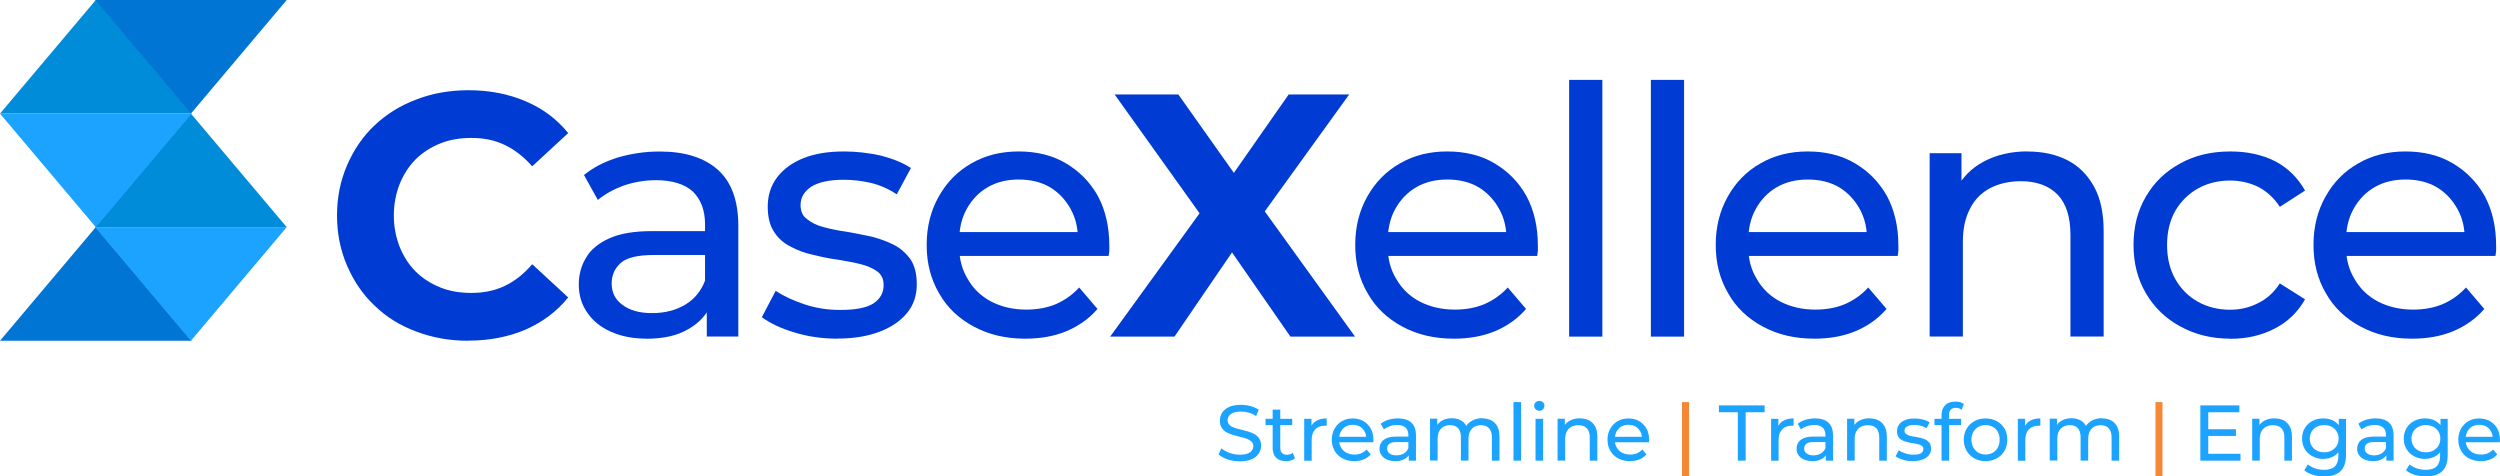 <?xml version="1.0" encoding="UTF-8"?>
<!-- Creator: CorelDRAW -->
<svg xmlns="http://www.w3.org/2000/svg" xmlns:xlink="http://www.w3.org/1999/xlink" xmlns:xodm="http://www.corel.com/coreldraw/odm/2003" xml:space="preserve" width="2.739in" height="0.522in" version="1.1" style="shape-rendering:geometricPrecision; text-rendering:geometricPrecision; image-rendering:optimizeQuality; fill-rule:evenodd; clip-rule:evenodd" viewBox="0 0 447.84 85.35">
 <defs>
  <style type="text/css">
   <![CDATA[
    .fil3 {fill:#F58735;fill-rule:nonzero}
    .fil4 {fill:#003BD4;fill-rule:nonzero}
    .fil0 {fill:#0075D4;fill-rule:nonzero}
    .fil1 {fill:#008CD9;fill-rule:nonzero}
    .fil2 {fill:#1CA3FF;fill-rule:nonzero}
   ]]>
  </style>
 </defs>
 <g id="Layer_x0020_1">
  <g id="_105553217244384">
   <g>
    <polygon class="fil0" points="17.16,40.69 -0,61.04 34.32,61.04 "></polygon>
    <polygon class="fil1" points="34.2,20.35 17.04,40.69 51.36,40.69 "></polygon>
    <polygon class="fil2" points="34.2,61.04 51.36,40.69 17.04,40.69 "></polygon>
    <polygon class="fil1" points="17.16,0 -0,20.35 34.32,20.35 "></polygon>
    <polygon class="fil2" points="17.16,40.69 34.32,20.35 -0,20.35 "></polygon>
    <polygon class="fil0" points="34.2,20.35 51.36,0 17.04,0 "></polygon>
   </g>
   <path class="fil2" d="M222.07 82.64c-0.75,0 -1.47,-0.11 -2.16,-0.35 -0.69,-0.23 -1.23,-0.52 -1.63,-0.89l0.52 -1.1c0.38,0.33 0.86,0.61 1.44,0.82 0.58,0.21 1.19,0.33 1.83,0.33 0.58,0 1.05,-0.07 1.4,-0.2 0.35,-0.13 0.62,-0.31 0.79,-0.55 0.17,-0.23 0.25,-0.48 0.25,-0.78 0,-0.34 -0.11,-0.61 -0.33,-0.82 -0.23,-0.21 -0.51,-0.38 -0.86,-0.51 -0.35,-0.13 -0.75,-0.23 -1.17,-0.33 -0.42,-0.1 -0.85,-0.21 -1.27,-0.34 -0.44,-0.13 -0.82,-0.28 -1.17,-0.48 -0.35,-0.2 -0.65,-0.47 -0.86,-0.81 -0.21,-0.33 -0.33,-0.76 -0.33,-1.29 0,-0.51 0.14,-0.98 0.41,-1.41 0.27,-0.42 0.68,-0.76 1.24,-1.03 0.55,-0.25 1.27,-0.38 2.14,-0.38 0.58,0 1.15,0.07 1.71,0.23 0.57,0.16 1.06,0.37 1.47,0.65l-0.47 1.13c-0.42,-0.28 -0.88,-0.49 -1.34,-0.62 -0.47,-0.13 -0.93,-0.18 -1.37,-0.18 -0.55,0 -1.02,0.07 -1.37,0.21 -0.35,0.14 -0.62,0.33 -0.78,0.57 -0.17,0.24 -0.25,0.5 -0.25,0.79 0,0.35 0.11,0.62 0.34,0.83 0.21,0.21 0.51,0.37 0.86,0.49 0.35,0.13 0.74,0.23 1.16,0.33 0.42,0.1 0.85,0.21 1.29,0.34 0.42,0.13 0.82,0.28 1.17,0.48 0.35,0.2 0.64,0.47 0.85,0.79 0.21,0.33 0.33,0.75 0.33,1.27 0,0.49 -0.14,0.96 -0.41,1.39 -0.27,0.44 -0.69,0.78 -1.26,1.03 -0.58,0.27 -1.3,0.4 -2.16,0.4z"></path>
   <path id="_1" class="fil2" d="M230.35 82.61c-0.75,0 -1.34,-0.2 -1.75,-0.61 -0.41,-0.41 -0.62,-0.99 -0.62,-1.74l0 -6.88 1.36 0 0 6.82c0,0.41 0.1,0.72 0.31,0.93 0.2,0.21 0.48,0.33 0.86,0.33 0.42,0 0.78,-0.11 1.06,-0.35l0.42 0.98c-0.21,0.18 -0.45,0.31 -0.74,0.4 -0.3,0.08 -0.59,0.13 -0.9,0.13zm-3.65 -6.47l0 -1.12 4.78 0 0 1.12 -4.78 0z"></path>
   <path id="_2" class="fil2" d="M233.63 82.52l0 -7.5 1.3 0 0 2.04 -0.13 -0.51c0.21,-0.52 0.55,-0.92 1.05,-1.19 0.49,-0.27 1.09,-0.41 1.81,-0.41l0 1.32c-0.06,-0.01 -0.11,-0.01 -0.16,-0.01 -0.06,0 -0.11,0 -0.16,0 -0.72,0 -1.3,0.21 -1.73,0.65 -0.42,0.44 -0.64,1.06 -0.64,1.88l0 3.74 -1.36 0z"></path>
   <path id="_3" class="fil2" d="M242.6 82.61c-0.81,0 -1.5,-0.17 -2.11,-0.49 -0.61,-0.33 -1.09,-0.78 -1.41,-1.36 -0.34,-0.58 -0.51,-1.23 -0.51,-1.98 0,-0.75 0.17,-1.4 0.49,-1.98 0.33,-0.58 0.76,-1.03 1.34,-1.36 0.57,-0.33 1.2,-0.48 1.92,-0.48 0.72,0 1.37,0.16 1.92,0.48 0.55,0.33 0.99,0.76 1.32,1.34 0.31,0.58 0.47,1.26 0.47,2.04 0,0.06 0,0.13 0,0.2 -0.01,0.07 -0.01,0.14 -0.03,0.21l-6.38 0 0 -0.98 5.67 0 -0.55 0.34c0.01,-0.48 -0.08,-0.91 -0.3,-1.29 -0.21,-0.38 -0.49,-0.68 -0.85,-0.89 -0.37,-0.21 -0.79,-0.31 -1.27,-0.31 -0.47,0 -0.89,0.1 -1.26,0.31 -0.37,0.21 -0.65,0.51 -0.86,0.89 -0.21,0.38 -0.31,0.82 -0.31,1.32l0 0.23c0,0.5 0.11,0.95 0.35,1.33 0.23,0.4 0.55,0.71 0.96,0.92 0.41,0.21 0.89,0.33 1.43,0.33 0.44,0 0.85,-0.07 1.22,-0.23 0.35,-0.16 0.68,-0.38 0.95,-0.68l0.75 0.88c-0.34,0.4 -0.76,0.69 -1.26,0.9 -0.51,0.21 -1.07,0.31 -1.7,0.31z"></path>
   <path id="_4" class="fil2" d="M252.36 82.52l0 -1.58 -0.07 -0.3 0 -2.7c0,-0.58 -0.17,-1.02 -0.5,-1.34 -0.34,-0.31 -0.85,-0.47 -1.51,-0.47 -0.44,0 -0.88,0.07 -1.3,0.21 -0.42,0.16 -0.78,0.35 -1.07,0.59l-0.57 -1.02c0.38,-0.31 0.85,-0.55 1.4,-0.72 0.54,-0.16 1.1,-0.24 1.7,-0.24 1.03,0 1.83,0.25 2.38,0.75 0.55,0.49 0.83,1.26 0.83,2.29l0 4.53 -1.29 0zm-2.46 0.08c-0.55,0 -1.05,-0.1 -1.46,-0.28 -0.42,-0.18 -0.75,-0.45 -0.98,-0.79 -0.23,-0.33 -0.34,-0.71 -0.34,-1.13 0,-0.41 0.1,-0.78 0.3,-1.1 0.18,-0.33 0.51,-0.59 0.95,-0.79 0.44,-0.2 1.02,-0.3 1.77,-0.3l2.38 0 0 0.98 -2.32 0c-0.68,0 -1.13,0.11 -1.37,0.34 -0.24,0.23 -0.35,0.5 -0.35,0.82 0,0.37 0.14,0.66 0.44,0.88 0.3,0.23 0.69,0.34 1.22,0.34 0.51,0 0.96,-0.11 1.34,-0.34 0.38,-0.23 0.65,-0.55 0.82,-0.99l0.27 0.93c-0.18,0.44 -0.49,0.79 -0.95,1.05 -0.45,0.27 -1.02,0.4 -1.71,0.4z"></path>
   <path id="_5" class="fil2" d="M265.54 74.95c0.61,0 1.13,0.11 1.6,0.35 0.47,0.24 0.82,0.59 1.09,1.08 0.25,0.48 0.38,1.09 0.38,1.82l0 4.32 -1.36 0 0 -4.16c0,-0.72 -0.17,-1.27 -0.51,-1.64 -0.34,-0.37 -0.82,-0.55 -1.43,-0.55 -0.45,0 -0.85,0.1 -1.19,0.28 -0.34,0.18 -0.59,0.47 -0.78,0.83 -0.18,0.37 -0.28,0.82 -0.28,1.37l0 3.86 -1.36 0 0 -4.16c0,-0.72 -0.17,-1.27 -0.49,-1.64 -0.34,-0.37 -0.82,-0.55 -1.44,-0.55 -0.44,0 -0.83,0.1 -1.17,0.28 -0.34,0.18 -0.61,0.47 -0.79,0.83 -0.18,0.37 -0.28,0.82 -0.28,1.37l0 3.86 -1.36 0 0 -7.5 1.3 0 0 1.99 -0.21 -0.51c0.24,-0.5 0.59,-0.88 1.09,-1.15 0.49,-0.27 1.06,-0.41 1.71,-0.41 0.72,0 1.33,0.17 1.85,0.52 0.52,0.35 0.86,0.89 1.02,1.61l-0.55 -0.23c0.23,-0.58 0.62,-1.03 1.19,-1.39 0.57,-0.35 1.23,-0.52 1.98,-0.52z"></path>
   <polygon id="_6" class="fil2" points="271.12,82.52 271.12,72.03 272.48,72.03 272.48,82.52 "></polygon>
   <path id="_7" class="fil2" d="M275.07 82.52l0 -7.5 1.36 0 0 7.5 -1.36 0zm0.68 -8.94c-0.27,0 -0.48,-0.08 -0.65,-0.25 -0.18,-0.17 -0.27,-0.38 -0.27,-0.62 0,-0.25 0.08,-0.47 0.27,-0.64 0.17,-0.17 0.38,-0.25 0.65,-0.25 0.27,0 0.48,0.08 0.66,0.24 0.17,0.17 0.25,0.38 0.25,0.62 0,0.25 -0.08,0.47 -0.25,0.64 -0.17,0.18 -0.4,0.27 -0.66,0.27z"></path>
   <path id="_8" class="fil2" d="M283.02 74.95c0.61,0 1.16,0.11 1.63,0.35 0.47,0.24 0.82,0.59 1.09,1.08 0.27,0.48 0.4,1.09 0.4,1.82l0 4.32 -1.36 0 0 -4.16c0,-0.72 -0.17,-1.27 -0.52,-1.64 -0.35,-0.37 -0.86,-0.55 -1.5,-0.55 -0.48,0 -0.91,0.1 -1.26,0.28 -0.35,0.18 -0.64,0.47 -0.82,0.83 -0.2,0.37 -0.3,0.82 -0.3,1.37l0 3.86 -1.36 0 0 -7.5 1.3 0 0 2.02 -0.21 -0.54c0.24,-0.5 0.62,-0.88 1.13,-1.15 0.51,-0.27 1.1,-0.41 1.78,-0.41z"></path>
   <path id="_9" class="fil2" d="M291.99 82.61c-0.81,0 -1.5,-0.17 -2.11,-0.49 -0.61,-0.33 -1.09,-0.78 -1.41,-1.36 -0.34,-0.58 -0.51,-1.23 -0.51,-1.98 0,-0.75 0.17,-1.4 0.49,-1.98 0.33,-0.58 0.76,-1.03 1.34,-1.36 0.57,-0.33 1.2,-0.48 1.92,-0.48 0.72,0 1.37,0.16 1.92,0.48 0.55,0.33 0.99,0.76 1.32,1.34 0.31,0.58 0.47,1.26 0.47,2.04 0,0.06 0,0.13 0,0.2 -0.01,0.07 -0.01,0.14 -0.03,0.21l-6.38 0 0 -0.98 5.67 0 -0.55 0.34c0.01,-0.48 -0.08,-0.91 -0.3,-1.29 -0.21,-0.38 -0.49,-0.68 -0.85,-0.89 -0.37,-0.21 -0.79,-0.31 -1.27,-0.31 -0.47,0 -0.89,0.1 -1.26,0.31 -0.37,0.21 -0.65,0.51 -0.86,0.89 -0.21,0.38 -0.31,0.82 -0.31,1.32l0 0.23c0,0.5 0.11,0.95 0.35,1.33 0.23,0.4 0.55,0.71 0.96,0.92 0.41,0.21 0.89,0.33 1.43,0.33 0.44,0 0.85,-0.07 1.22,-0.23 0.35,-0.16 0.68,-0.38 0.95,-0.68l0.75 0.88c-0.34,0.4 -0.76,0.69 -1.26,0.9 -0.51,0.21 -1.07,0.31 -1.7,0.31z"></path>
   <polygon id="_10" class="fil2" points="311.31,82.52 311.31,73.85 307.92,73.85 307.92,72.62 316.11,72.62 316.11,73.85 312.71,73.85 312.71,82.52 "></polygon>
   <path id="_11" class="fil2" d="M317.27 82.52l0 -7.5 1.3 0 0 2.04 -0.13 -0.51c0.21,-0.52 0.55,-0.92 1.05,-1.19 0.49,-0.27 1.09,-0.41 1.81,-0.41l0 1.32c-0.06,-0.01 -0.11,-0.01 -0.16,-0.01 -0.06,0 -0.11,0 -0.16,0 -0.72,0 -1.3,0.21 -1.73,0.65 -0.42,0.44 -0.64,1.06 -0.64,1.88l0 3.74 -1.36 0z"></path>
   <path id="_12" class="fil2" d="M327.07 82.52l0 -1.58 -0.07 -0.3 0 -2.7c0,-0.58 -0.17,-1.02 -0.5,-1.34 -0.34,-0.31 -0.85,-0.47 -1.51,-0.47 -0.44,0 -0.88,0.07 -1.3,0.21 -0.42,0.16 -0.78,0.35 -1.07,0.59l-0.57 -1.02c0.38,-0.31 0.85,-0.55 1.4,-0.72 0.54,-0.16 1.1,-0.24 1.7,-0.24 1.03,0 1.83,0.25 2.38,0.75 0.55,0.49 0.83,1.26 0.83,2.29l0 4.53 -1.29 0zm-2.46 0.08c-0.55,0 -1.05,-0.1 -1.46,-0.28 -0.42,-0.18 -0.75,-0.45 -0.98,-0.79 -0.23,-0.33 -0.34,-0.71 -0.34,-1.13 0,-0.41 0.1,-0.78 0.3,-1.1 0.18,-0.33 0.51,-0.59 0.95,-0.79 0.44,-0.2 1.02,-0.3 1.77,-0.3l2.38 0 0 0.98 -2.32 0c-0.68,0 -1.13,0.11 -1.37,0.34 -0.24,0.23 -0.35,0.5 -0.35,0.82 0,0.37 0.14,0.66 0.44,0.88 0.3,0.23 0.69,0.34 1.22,0.34 0.51,0 0.96,-0.11 1.34,-0.34 0.38,-0.23 0.65,-0.55 0.82,-0.99l0.27 0.93c-0.18,0.44 -0.49,0.79 -0.95,1.05 -0.45,0.27 -1.02,0.4 -1.71,0.4z"></path>
   <path id="_13" class="fil2" d="M334.88 74.95c0.61,0 1.16,0.11 1.63,0.35 0.47,0.24 0.82,0.59 1.09,1.08 0.27,0.48 0.4,1.09 0.4,1.82l0 4.32 -1.36 0 0 -4.16c0,-0.72 -0.17,-1.27 -0.52,-1.64 -0.35,-0.37 -0.86,-0.55 -1.5,-0.55 -0.48,0 -0.91,0.1 -1.26,0.28 -0.35,0.18 -0.64,0.47 -0.82,0.83 -0.2,0.37 -0.3,0.82 -0.3,1.37l0 3.86 -1.36 0 0 -7.5 1.3 0 0 2.02 -0.21 -0.54c0.24,-0.5 0.62,-0.88 1.13,-1.15 0.51,-0.27 1.1,-0.41 1.78,-0.41z"></path>
   <path id="_14" class="fil2" d="M342.66 82.61c-0.62,0 -1.22,-0.08 -1.77,-0.25 -0.57,-0.17 -1,-0.38 -1.33,-0.62l0.57 -1.07c0.33,0.21 0.72,0.4 1.19,0.55 0.47,0.16 0.95,0.23 1.44,0.23 0.64,0 1.09,-0.08 1.37,-0.27 0.27,-0.18 0.41,-0.42 0.41,-0.75 0,-0.24 -0.08,-0.42 -0.25,-0.55 -0.17,-0.13 -0.4,-0.23 -0.66,-0.3 -0.28,-0.07 -0.59,-0.13 -0.93,-0.18 -0.34,-0.04 -0.68,-0.11 -1.02,-0.2 -0.34,-0.07 -0.65,-0.18 -0.93,-0.34 -0.28,-0.14 -0.51,-0.34 -0.68,-0.61 -0.17,-0.25 -0.25,-0.59 -0.25,-1.03 0,-0.45 0.13,-0.85 0.38,-1.19 0.25,-0.34 0.62,-0.61 1.09,-0.79 0.47,-0.18 1.02,-0.27 1.66,-0.27 0.49,0 0.99,0.06 1.5,0.17 0.49,0.13 0.9,0.3 1.23,0.51l-0.58 1.07c-0.34,-0.23 -0.69,-0.38 -1.06,-0.47 -0.37,-0.08 -0.74,-0.13 -1.1,-0.13 -0.59,0 -1.03,0.1 -1.33,0.28 -0.3,0.2 -0.44,0.45 -0.44,0.75 0,0.25 0.08,0.45 0.27,0.58 0.17,0.14 0.4,0.25 0.68,0.33 0.27,0.07 0.58,0.14 0.92,0.18 0.34,0.06 0.68,0.13 1.02,0.2 0.34,0.08 0.65,0.2 0.93,0.34 0.27,0.14 0.49,0.34 0.68,0.59 0.17,0.25 0.25,0.59 0.25,1.02 0,0.45 -0.13,0.85 -0.4,1.17 -0.27,0.33 -0.64,0.58 -1.12,0.76 -0.48,0.18 -1.06,0.28 -1.73,0.28z"></path>
   <path id="_15" class="fil2" d="M347.8 82.52l0 -8.16c0,-0.74 0.21,-1.33 0.65,-1.77 0.42,-0.44 1.03,-0.65 1.82,-0.65 0.3,0 0.58,0.03 0.85,0.1 0.27,0.07 0.49,0.18 0.68,0.34l-0.41 1.03c-0.14,-0.11 -0.3,-0.2 -0.48,-0.27 -0.18,-0.06 -0.37,-0.08 -0.57,-0.08 -0.4,0 -0.69,0.11 -0.9,0.33 -0.21,0.23 -0.31,0.55 -0.31,0.99l0 1 0.03 0.62 0 6.52 -1.36 0zm-1.27 -6.38l0 -1.12 4.78 0 0 1.12 -4.78 0z"></path>
   <path id="_16" class="fil2" d="M355.69 82.61c-0.75,0 -1.43,-0.17 -2.01,-0.49 -0.58,-0.33 -1.05,-0.79 -1.39,-1.37 -0.34,-0.58 -0.51,-1.23 -0.51,-1.97 0,-0.75 0.17,-1.4 0.51,-1.98 0.34,-0.58 0.81,-1.03 1.39,-1.36 0.58,-0.33 1.26,-0.48 2.01,-0.48 0.75,0 1.41,0.16 2.01,0.48 0.58,0.33 1.05,0.78 1.39,1.34 0.33,0.58 0.49,1.24 0.49,1.99 0,0.75 -0.17,1.4 -0.49,1.98 -0.34,0.58 -0.81,1.03 -1.39,1.36 -0.59,0.33 -1.26,0.49 -2.01,0.49zm0 -1.19c0.48,0 0.92,-0.11 1.3,-0.33 0.38,-0.21 0.68,-0.52 0.89,-0.93 0.21,-0.4 0.33,-0.86 0.33,-1.39 0,-0.54 -0.11,-1 -0.33,-1.4 -0.21,-0.38 -0.51,-0.69 -0.89,-0.9 -0.38,-0.21 -0.82,-0.33 -1.3,-0.33 -0.48,0 -0.91,0.11 -1.29,0.33 -0.38,0.21 -0.68,0.52 -0.9,0.9 -0.23,0.4 -0.34,0.86 -0.34,1.4 0,0.52 0.11,0.99 0.34,1.39 0.23,0.41 0.52,0.72 0.9,0.93 0.38,0.21 0.81,0.33 1.29,0.33z"></path>
   <path id="_17" class="fil2" d="M361.47 82.52l0 -7.5 1.3 0 0 2.04 -0.13 -0.51c0.21,-0.52 0.55,-0.92 1.05,-1.19 0.49,-0.27 1.09,-0.41 1.81,-0.41l0 1.32c-0.06,-0.01 -0.11,-0.01 -0.16,-0.01 -0.06,0 -0.11,0 -0.16,0 -0.72,0 -1.3,0.21 -1.73,0.65 -0.42,0.44 -0.64,1.06 -0.64,1.88l0 3.74 -1.36 0z"></path>
   <path id="_18" class="fil2" d="M376.55 74.95c0.61,0 1.13,0.11 1.6,0.35 0.47,0.24 0.82,0.59 1.09,1.08 0.25,0.48 0.38,1.09 0.38,1.82l0 4.32 -1.36 0 0 -4.16c0,-0.72 -0.17,-1.27 -0.51,-1.64 -0.34,-0.37 -0.82,-0.55 -1.43,-0.55 -0.45,0 -0.85,0.1 -1.19,0.28 -0.34,0.18 -0.59,0.47 -0.78,0.83 -0.18,0.37 -0.28,0.82 -0.28,1.37l0 3.86 -1.36 0 0 -4.16c0,-0.72 -0.17,-1.27 -0.49,-1.64 -0.34,-0.37 -0.82,-0.55 -1.44,-0.55 -0.44,0 -0.83,0.1 -1.17,0.28 -0.34,0.18 -0.61,0.47 -0.79,0.83 -0.18,0.37 -0.28,0.82 -0.28,1.37l0 3.86 -1.36 0 0 -7.5 1.3 0 0 1.99 -0.21 -0.51c0.24,-0.5 0.59,-0.88 1.09,-1.15 0.49,-0.27 1.06,-0.41 1.71,-0.41 0.72,0 1.33,0.17 1.85,0.52 0.52,0.35 0.86,0.89 1.02,1.61l-0.55 -0.23c0.23,-0.58 0.62,-1.03 1.19,-1.39 0.57,-0.35 1.23,-0.52 1.98,-0.52z"></path>
   <path id="_19" class="fil2" d="M395.45 76.89l5.09 0 0 1.2 -5.09 0 0 -1.2zm0.13 4.4l5.77 0 0 1.23 -7.19 0 0 -9.9 6.99 0 0 1.23 -5.57 0 0 7.44z"></path>
   <path id="_20" class="fil2" d="M407.45 74.95c0.61,0 1.16,0.11 1.63,0.35 0.47,0.24 0.82,0.59 1.09,1.08 0.27,0.48 0.4,1.09 0.4,1.82l0 4.32 -1.36 0 0 -4.16c0,-0.72 -0.17,-1.27 -0.52,-1.64 -0.35,-0.37 -0.86,-0.55 -1.5,-0.55 -0.48,0 -0.91,0.1 -1.26,0.28 -0.35,0.18 -0.64,0.47 -0.82,0.83 -0.2,0.37 -0.3,0.82 -0.3,1.37l0 3.86 -1.36 0 0 -7.5 1.3 0 0 2.02 -0.21 -0.54c0.24,-0.5 0.62,-0.88 1.13,-1.15 0.51,-0.27 1.1,-0.41 1.78,-0.41z"></path>
   <path id="_21" class="fil2" d="M416.36 85.35c-0.69,0 -1.36,-0.1 -2,-0.28 -0.65,-0.2 -1.17,-0.48 -1.58,-0.83l0.65 -1.05c0.35,0.3 0.78,0.54 1.29,0.72 0.51,0.17 1.05,0.25 1.6,0.25 0.89,0 1.54,-0.21 1.95,-0.62 0.41,-0.41 0.62,-1.05 0.62,-1.9l0 -1.58 0.14 -1.48 -0.07 -1.5 0 -2.05 1.29 0 0 6.48c0,1.32 -0.33,2.29 -0.99,2.91 -0.66,0.62 -1.63,0.93 -2.9,0.93zm-0.17 -3.14c-0.72,0 -1.37,-0.16 -1.94,-0.47 -0.58,-0.3 -1.03,-0.72 -1.36,-1.27 -0.34,-0.55 -0.51,-1.17 -0.51,-1.9 0,-0.72 0.17,-1.36 0.51,-1.91 0.33,-0.54 0.78,-0.96 1.36,-1.26 0.57,-0.3 1.22,-0.45 1.94,-0.45 0.64,0 1.23,0.13 1.75,0.38 0.52,0.27 0.95,0.66 1.27,1.2 0.31,0.54 0.47,1.22 0.47,2.04 0,0.81 -0.16,1.48 -0.47,2.02 -0.33,0.54 -0.75,0.93 -1.27,1.2 -0.52,0.27 -1.12,0.41 -1.75,0.41zm0.16 -1.19c0.49,0 0.95,-0.1 1.33,-0.31 0.38,-0.21 0.69,-0.5 0.92,-0.86 0.21,-0.37 0.33,-0.79 0.33,-1.27 0,-0.48 -0.11,-0.91 -0.33,-1.27 -0.23,-0.37 -0.54,-0.65 -0.92,-0.86 -0.38,-0.2 -0.83,-0.3 -1.33,-0.3 -0.5,0 -0.95,0.1 -1.33,0.3 -0.4,0.21 -0.71,0.49 -0.92,0.86 -0.23,0.37 -0.34,0.79 -0.34,1.27 0,0.48 0.11,0.9 0.34,1.27 0.21,0.37 0.52,0.65 0.92,0.86 0.38,0.21 0.83,0.31 1.33,0.31z"></path>
   <path id="_22" class="fil2" d="M427.49 82.52l0 -1.58 -0.07 -0.3 0 -2.7c0,-0.58 -0.17,-1.02 -0.5,-1.34 -0.34,-0.31 -0.85,-0.47 -1.51,-0.47 -0.44,0 -0.88,0.07 -1.3,0.21 -0.42,0.16 -0.78,0.35 -1.07,0.59l-0.57 -1.02c0.38,-0.31 0.85,-0.55 1.4,-0.72 0.54,-0.16 1.1,-0.24 1.7,-0.24 1.03,0 1.83,0.25 2.38,0.75 0.55,0.49 0.83,1.26 0.83,2.29l0 4.53 -1.29 0zm-2.46 0.08c-0.55,0 -1.05,-0.1 -1.46,-0.28 -0.42,-0.18 -0.75,-0.45 -0.98,-0.79 -0.23,-0.33 -0.34,-0.71 -0.34,-1.13 0,-0.41 0.1,-0.78 0.3,-1.1 0.18,-0.33 0.51,-0.59 0.95,-0.79 0.44,-0.2 1.02,-0.3 1.77,-0.3l2.38 0 0 0.98 -2.32 0c-0.68,0 -1.13,0.11 -1.37,0.34 -0.24,0.23 -0.35,0.5 -0.35,0.82 0,0.37 0.14,0.66 0.44,0.88 0.3,0.23 0.69,0.34 1.22,0.34 0.51,0 0.96,-0.11 1.34,-0.34 0.38,-0.23 0.65,-0.55 0.82,-0.99l0.27 0.93c-0.18,0.44 -0.49,0.79 -0.95,1.05 -0.45,0.27 -1.02,0.4 -1.71,0.4z"></path>
   <path id="_23" class="fil2" d="M434.58 85.35c-0.69,0 -1.36,-0.1 -2,-0.28 -0.65,-0.2 -1.17,-0.48 -1.58,-0.83l0.65 -1.05c0.35,0.3 0.78,0.54 1.29,0.72 0.51,0.17 1.05,0.25 1.6,0.25 0.89,0 1.54,-0.21 1.95,-0.62 0.41,-0.41 0.62,-1.05 0.62,-1.9l0 -1.58 0.14 -1.48 -0.07 -1.5 0 -2.05 1.29 0 0 6.48c0,1.32 -0.33,2.29 -0.99,2.91 -0.66,0.62 -1.63,0.93 -2.9,0.93zm-0.17 -3.14c-0.72,0 -1.37,-0.16 -1.94,-0.47 -0.58,-0.3 -1.03,-0.72 -1.36,-1.27 -0.34,-0.55 -0.51,-1.17 -0.51,-1.9 0,-0.72 0.17,-1.36 0.51,-1.91 0.33,-0.54 0.78,-0.96 1.36,-1.26 0.57,-0.3 1.22,-0.45 1.94,-0.45 0.64,0 1.23,0.13 1.75,0.38 0.52,0.27 0.95,0.66 1.27,1.2 0.31,0.54 0.47,1.22 0.47,2.04 0,0.81 -0.16,1.48 -0.47,2.02 -0.33,0.54 -0.75,0.93 -1.27,1.2 -0.52,0.27 -1.12,0.41 -1.75,0.41zm0.16 -1.19c0.49,0 0.95,-0.1 1.33,-0.31 0.38,-0.21 0.69,-0.5 0.92,-0.86 0.21,-0.37 0.33,-0.79 0.33,-1.27 0,-0.48 -0.11,-0.91 -0.33,-1.27 -0.23,-0.37 -0.54,-0.65 -0.92,-0.86 -0.38,-0.2 -0.83,-0.3 -1.33,-0.3 -0.5,0 -0.95,0.1 -1.33,0.3 -0.4,0.21 -0.71,0.49 -0.92,0.86 -0.23,0.37 -0.34,0.79 -0.34,1.27 0,0.48 0.11,0.9 0.34,1.27 0.21,0.37 0.52,0.65 0.92,0.86 0.38,0.21 0.83,0.31 1.33,0.31z"></path>
   <path id="_24" class="fil2" d="M444.4 82.61c-0.81,0 -1.5,-0.17 -2.11,-0.49 -0.61,-0.33 -1.09,-0.78 -1.41,-1.36 -0.34,-0.58 -0.51,-1.23 -0.51,-1.98 0,-0.75 0.17,-1.4 0.49,-1.98 0.33,-0.58 0.76,-1.03 1.34,-1.36 0.57,-0.33 1.2,-0.48 1.92,-0.48 0.72,0 1.37,0.16 1.92,0.48 0.55,0.33 0.99,0.76 1.32,1.34 0.31,0.58 0.47,1.26 0.47,2.04 0,0.06 0,0.13 0,0.2 -0.01,0.07 -0.01,0.14 -0.03,0.21l-6.38 0 0 -0.98 5.67 0 -0.55 0.34c0.01,-0.48 -0.08,-0.91 -0.3,-1.29 -0.21,-0.38 -0.49,-0.68 -0.85,-0.89 -0.37,-0.21 -0.79,-0.31 -1.27,-0.31 -0.47,0 -0.89,0.1 -1.26,0.31 -0.37,0.21 -0.65,0.51 -0.86,0.89 -0.21,0.38 -0.31,0.82 -0.31,1.32l0 0.23c0,0.5 0.11,0.95 0.35,1.33 0.23,0.4 0.55,0.71 0.96,0.92 0.41,0.21 0.89,0.33 1.43,0.33 0.44,0 0.85,-0.07 1.22,-0.23 0.35,-0.16 0.68,-0.38 0.95,-0.68l0.75 0.88c-0.34,0.4 -0.76,0.69 -1.26,0.9 -0.51,0.21 -1.07,0.31 -1.7,0.31z"></path>
   <polygon id="_25" class="fil3" points="301.31,85.27 301.31,72.03 302.57,72.03 302.57,85.27 "></polygon>
   <polygon id="_26" class="fil3" points="386.12,85.27 386.12,72.03 387.38,72.03 387.38,85.27 "></polygon>
   <path class="fil4" d="M83.87 61.04c-3.35,0 -6.45,-0.56 -9.36,-1.67 -2.85,-1.05 -5.33,-2.6 -7.44,-4.65 -2.11,-1.98 -3.72,-4.4 -4.9,-7.13 -1.18,-2.73 -1.8,-5.7 -1.8,-8.99 0,-3.28 0.62,-6.26 1.8,-8.99 1.18,-2.73 2.79,-5.14 4.9,-7.13 2.17,-2.04 4.65,-3.59 7.5,-4.65 2.85,-1.12 6.01,-1.67 9.36,-1.67 3.78,0 7.19,0.68 10.23,1.98 3.04,1.3 5.58,3.16 7.62,5.7l-6.44 5.95c-1.49,-1.67 -3.1,-2.97 -4.96,-3.84 -1.8,-0.87 -3.78,-1.24 -5.95,-1.24 -2.05,0 -3.9,0.31 -5.58,0.99 -1.67,0.68 -3.16,1.61 -4.4,2.85 -1.24,1.24 -2.17,2.73 -2.85,4.4 -0.68,1.74 -1.05,3.59 -1.05,5.64 0,2.05 0.37,3.9 1.05,5.64 0.68,1.67 1.61,3.16 2.85,4.4 1.24,1.24 2.73,2.17 4.4,2.85 1.67,0.68 3.53,0.99 5.58,0.99 2.17,0 4.15,-0.37 5.95,-1.24 1.86,-0.87 3.47,-2.17 4.96,-3.9l6.44 5.95c-2.04,2.54 -4.59,4.4 -7.62,5.76 -3.04,1.3 -6.51,1.98 -10.29,1.98z"></path>
   <polygon id="_1_0" class="fil4" points="198.87,60.3 217.52,34.58 217.52,41.89 199.67,16.92 211.08,16.92 223.41,34.33 218.64,34.39 230.85,16.92 241.69,16.92 223.97,41.46 223.97,34.27 242.74,60.3 231.16,60.3 218.39,41.89 222.97,41.89 210.39,60.3 "></polygon>
   <path id="_2_1" class="fil4" d="M126.61 60.3l0 -6.94 -0.31 -1.3 0 -11.84c0,-2.54 -0.74,-4.46 -2.17,-5.89 -1.49,-1.36 -3.72,-2.05 -6.63,-2.05 -1.92,0 -3.84,0.31 -5.7,0.93 -1.86,0.68 -3.41,1.55 -4.71,2.6l-2.48 -4.46c1.67,-1.36 3.72,-2.42 6.14,-3.16 2.36,-0.68 4.83,-1.05 7.44,-1.05 4.52,0 7.99,1.12 10.41,3.28 2.42,2.17 3.66,5.52 3.66,10.04l0 19.83 -5.64 0zm-10.78 0.37c-2.42,0 -4.59,-0.43 -6.38,-1.24 -1.86,-0.81 -3.28,-1.98 -4.28,-3.47 -0.99,-1.43 -1.49,-3.1 -1.49,-4.96 0,-1.8 0.43,-3.41 1.3,-4.83 0.81,-1.43 2.23,-2.6 4.15,-3.47 1.92,-0.87 4.46,-1.3 7.75,-1.3l10.41 0 0 4.28 -10.16 0c-2.97,0 -4.96,0.5 -6.01,1.49 -1.05,0.99 -1.55,2.17 -1.55,3.59 0,1.61 0.62,2.91 1.92,3.84 1.3,0.99 3.04,1.49 5.33,1.49 2.23,0 4.21,-0.5 5.89,-1.49 1.67,-0.99 2.85,-2.42 3.59,-4.34l1.18 4.09c-0.81,1.92 -2.17,3.47 -4.15,4.59 -1.98,1.18 -4.46,1.74 -7.5,1.74z"></path>
   <path id="_3_2" class="fil4" d="M150.05 60.67c-2.73,0 -5.33,-0.37 -7.75,-1.12 -2.48,-0.74 -4.4,-1.67 -5.83,-2.73l2.48 -4.71c1.43,0.93 3.16,1.74 5.21,2.42 2.05,0.68 4.15,0.99 6.32,0.99 2.79,0 4.77,-0.37 6.01,-1.18 1.18,-0.81 1.8,-1.86 1.8,-3.28 0,-1.05 -0.37,-1.86 -1.12,-2.42 -0.74,-0.56 -1.74,-0.99 -2.91,-1.3 -1.24,-0.31 -2.6,-0.56 -4.09,-0.81 -1.49,-0.19 -2.97,-0.5 -4.46,-0.87 -1.49,-0.31 -2.85,-0.81 -4.09,-1.49 -1.24,-0.62 -2.23,-1.49 -2.97,-2.66 -0.74,-1.12 -1.12,-2.6 -1.12,-4.52 0,-1.98 0.56,-3.72 1.67,-5.21 1.12,-1.49 2.73,-2.66 4.77,-3.47 2.05,-0.81 4.46,-1.18 7.25,-1.18 2.17,0 4.34,0.25 6.57,0.74 2.17,0.56 3.97,1.3 5.39,2.23l-2.54 4.71c-1.49,-0.99 -3.04,-1.67 -4.65,-2.05 -1.61,-0.37 -3.22,-0.56 -4.83,-0.56 -2.6,0 -4.52,0.43 -5.83,1.24 -1.3,0.87 -1.92,1.98 -1.92,3.28 0,1.12 0.37,1.98 1.18,2.54 0.74,0.62 1.74,1.12 2.97,1.43 1.18,0.31 2.54,0.62 4.03,0.81 1.49,0.25 2.97,0.56 4.46,0.87 1.49,0.37 2.85,0.87 4.09,1.49 1.18,0.62 2.17,1.49 2.97,2.6 0.74,1.12 1.12,2.6 1.12,4.46 0,1.98 -0.56,3.72 -1.74,5.14 -1.18,1.43 -2.79,2.54 -4.9,3.35 -2.11,0.81 -4.65,1.24 -7.56,1.24z"></path>
   <path id="_4_3" class="fil4" d="M183.66 60.67c-3.53,0 -6.57,-0.74 -9.23,-2.17 -2.67,-1.43 -4.77,-3.41 -6.2,-5.95 -1.49,-2.54 -2.23,-5.39 -2.23,-8.68 0,-3.28 0.74,-6.14 2.17,-8.68 1.43,-2.54 3.35,-4.52 5.89,-5.95 2.48,-1.43 5.27,-2.11 8.43,-2.11 3.16,0 6.01,0.68 8.43,2.11 2.42,1.43 4.34,3.35 5.76,5.89 1.36,2.54 2.04,5.52 2.04,8.92 0,0.25 0,0.56 0,0.87 -0.06,0.31 -0.06,0.62 -0.12,0.93l-27.95 0 0 -4.28 24.85 0 -2.42 1.49c0.06,-2.11 -0.37,-3.97 -1.3,-5.64 -0.93,-1.67 -2.17,-2.97 -3.72,-3.9 -1.61,-0.93 -3.47,-1.36 -5.58,-1.36 -2.05,0 -3.9,0.43 -5.52,1.36 -1.61,0.93 -2.85,2.23 -3.78,3.9 -0.93,1.67 -1.36,3.59 -1.36,5.76l0 0.99c0,2.17 0.5,4.15 1.55,5.83 0.99,1.74 2.42,3.1 4.21,4.03 1.8,0.93 3.9,1.43 6.26,1.43 1.92,0 3.72,-0.31 5.33,-0.99 1.55,-0.68 2.97,-1.67 4.15,-2.97l3.28 3.84c-1.49,1.74 -3.35,3.04 -5.52,3.97 -2.23,0.93 -4.71,1.36 -7.44,1.36z"></path>
   <path id="_5_4" class="fil4" d="M260.43 60.67c-3.53,0 -6.57,-0.74 -9.23,-2.17 -2.67,-1.43 -4.77,-3.41 -6.2,-5.95 -1.49,-2.54 -2.23,-5.39 -2.23,-8.68 0,-3.28 0.74,-6.14 2.17,-8.68 1.43,-2.54 3.35,-4.52 5.89,-5.95 2.48,-1.43 5.27,-2.11 8.43,-2.11 3.16,0 6.01,0.68 8.43,2.11 2.42,1.43 4.34,3.35 5.76,5.89 1.36,2.54 2.04,5.52 2.04,8.92 0,0.25 0,0.56 0,0.87 -0.06,0.31 -0.06,0.62 -0.12,0.93l-27.95 0 0 -4.28 24.85 0 -2.42 1.49c0.06,-2.11 -0.37,-3.97 -1.3,-5.64 -0.93,-1.67 -2.17,-2.97 -3.72,-3.9 -1.61,-0.93 -3.47,-1.36 -5.58,-1.36 -2.05,0 -3.9,0.43 -5.52,1.36 -1.61,0.93 -2.85,2.23 -3.78,3.9 -0.93,1.67 -1.36,3.59 -1.36,5.76l0 0.99c0,2.17 0.5,4.15 1.55,5.83 0.99,1.74 2.42,3.1 4.21,4.03 1.8,0.93 3.9,1.43 6.26,1.43 1.92,0 3.72,-0.31 5.33,-0.99 1.55,-0.68 2.97,-1.67 4.15,-2.97l3.28 3.84c-1.49,1.74 -3.35,3.04 -5.52,3.97 -2.23,0.93 -4.71,1.36 -7.44,1.36z"></path>
   <polygon id="_6_5" class="fil4" points="281.09,60.3 281.09,14.31 287.04,14.31 287.04,60.3 "></polygon>
   <polygon id="_7_6" class="fil4" points="295.73,60.3 295.73,14.31 301.68,14.31 301.68,60.3 "></polygon>
   <path id="_8_7" class="fil4" d="M325.01 60.67c-3.53,0 -6.57,-0.74 -9.23,-2.17 -2.67,-1.43 -4.77,-3.41 -6.2,-5.95 -1.49,-2.54 -2.23,-5.39 -2.23,-8.68 0,-3.28 0.74,-6.14 2.17,-8.68 1.43,-2.54 3.35,-4.52 5.89,-5.95 2.48,-1.43 5.27,-2.11 8.43,-2.11 3.16,0 6.01,0.68 8.43,2.11 2.42,1.43 4.34,3.35 5.76,5.89 1.36,2.54 2.04,5.52 2.04,8.92 0,0.25 0,0.56 0,0.87 -0.06,0.31 -0.06,0.62 -0.12,0.93l-27.95 0 0 -4.28 24.85 0 -2.42 1.49c0.06,-2.11 -0.37,-3.97 -1.3,-5.64 -0.93,-1.67 -2.17,-2.97 -3.72,-3.9 -1.61,-0.93 -3.47,-1.36 -5.58,-1.36 -2.05,0 -3.9,0.43 -5.52,1.36 -1.61,0.93 -2.85,2.23 -3.78,3.9 -0.93,1.67 -1.36,3.59 -1.36,5.76l0 0.99c0,2.17 0.5,4.15 1.55,5.83 0.99,1.74 2.42,3.1 4.21,4.03 1.8,0.93 3.9,1.43 6.26,1.43 1.92,0 3.72,-0.31 5.33,-0.99 1.55,-0.68 2.97,-1.67 4.15,-2.97l3.28 3.84c-1.49,1.74 -3.35,3.04 -5.52,3.97 -2.23,0.93 -4.71,1.36 -7.44,1.36z"></path>
   <path id="_9_8" class="fil4" d="M363.2 27.14c2.66,0 5.08,0.5 7.13,1.55 2.05,1.05 3.59,2.6 4.77,4.71 1.18,2.11 1.74,4.77 1.74,7.99l0 18.9 -5.95 0 0 -18.22c0,-3.16 -0.74,-5.58 -2.29,-7.19 -1.55,-1.61 -3.78,-2.42 -6.57,-2.42 -2.11,0 -3.97,0.43 -5.52,1.24 -1.55,0.81 -2.79,2.04 -3.59,3.66 -0.87,1.61 -1.3,3.59 -1.3,6.01l0 16.92 -5.95 0 0 -32.85 5.7 0 0 8.86 -0.93 -2.36c1.05,-2.17 2.73,-3.84 4.96,-5.02 2.23,-1.18 4.83,-1.8 7.81,-1.8z"></path>
   <path id="_10_9" class="fil4" d="M399.54 60.67c-3.35,0 -6.32,-0.74 -8.92,-2.17 -2.67,-1.43 -4.71,-3.41 -6.2,-5.95 -1.49,-2.54 -2.23,-5.39 -2.23,-8.68 0,-3.28 0.74,-6.14 2.23,-8.68 1.49,-2.54 3.53,-4.52 6.2,-5.95 2.6,-1.43 5.58,-2.11 8.92,-2.11 2.97,0 5.64,0.56 7.99,1.74 2.29,1.18 4.09,2.97 5.39,5.27l-4.52 2.91c-1.05,-1.61 -2.36,-2.79 -3.9,-3.59 -1.55,-0.74 -3.22,-1.12 -5.02,-1.12 -2.17,0 -4.09,0.5 -5.76,1.43 -1.67,0.93 -3.04,2.29 -4.03,3.97 -0.99,1.74 -1.49,3.78 -1.49,6.14 0,2.36 0.5,4.4 1.49,6.14 0.99,1.74 2.36,3.1 4.03,4.03 1.67,0.93 3.59,1.43 5.76,1.43 1.8,0 3.47,-0.37 5.02,-1.18 1.55,-0.74 2.85,-1.92 3.9,-3.53l4.52 2.85c-1.3,2.29 -3.1,4.03 -5.39,5.21 -2.36,1.24 -5.02,1.86 -7.99,1.86z"></path>
   <path id="_11_10" class="fil4" d="M432.09 60.67c-3.53,0 -6.57,-0.74 -9.23,-2.17 -2.67,-1.43 -4.77,-3.41 -6.2,-5.95 -1.49,-2.54 -2.23,-5.39 -2.23,-8.68 0,-3.28 0.74,-6.14 2.17,-8.68 1.43,-2.54 3.35,-4.52 5.89,-5.95 2.48,-1.43 5.27,-2.11 8.43,-2.11 3.16,0 6.01,0.68 8.43,2.11 2.42,1.43 4.34,3.35 5.76,5.89 1.36,2.54 2.04,5.52 2.04,8.92 0,0.25 0,0.56 0,0.87 -0.06,0.31 -0.06,0.62 -0.12,0.93l-27.95 0 0 -4.28 24.85 0 -2.42 1.49c0.06,-2.11 -0.37,-3.97 -1.3,-5.64 -0.93,-1.67 -2.17,-2.97 -3.72,-3.9 -1.61,-0.93 -3.47,-1.36 -5.58,-1.36 -2.05,0 -3.9,0.43 -5.52,1.36 -1.61,0.93 -2.85,2.23 -3.78,3.9 -0.93,1.67 -1.36,3.59 -1.36,5.76l0 0.99c0,2.17 0.5,4.15 1.55,5.83 0.99,1.74 2.42,3.1 4.21,4.03 1.8,0.93 3.9,1.43 6.26,1.43 1.92,0 3.72,-0.31 5.33,-0.99 1.55,-0.68 2.97,-1.67 4.15,-2.97l3.28 3.84c-1.49,1.74 -3.35,3.04 -5.52,3.97 -2.23,0.93 -4.71,1.36 -7.44,1.36z"></path>
  </g>
 </g>
</svg>
